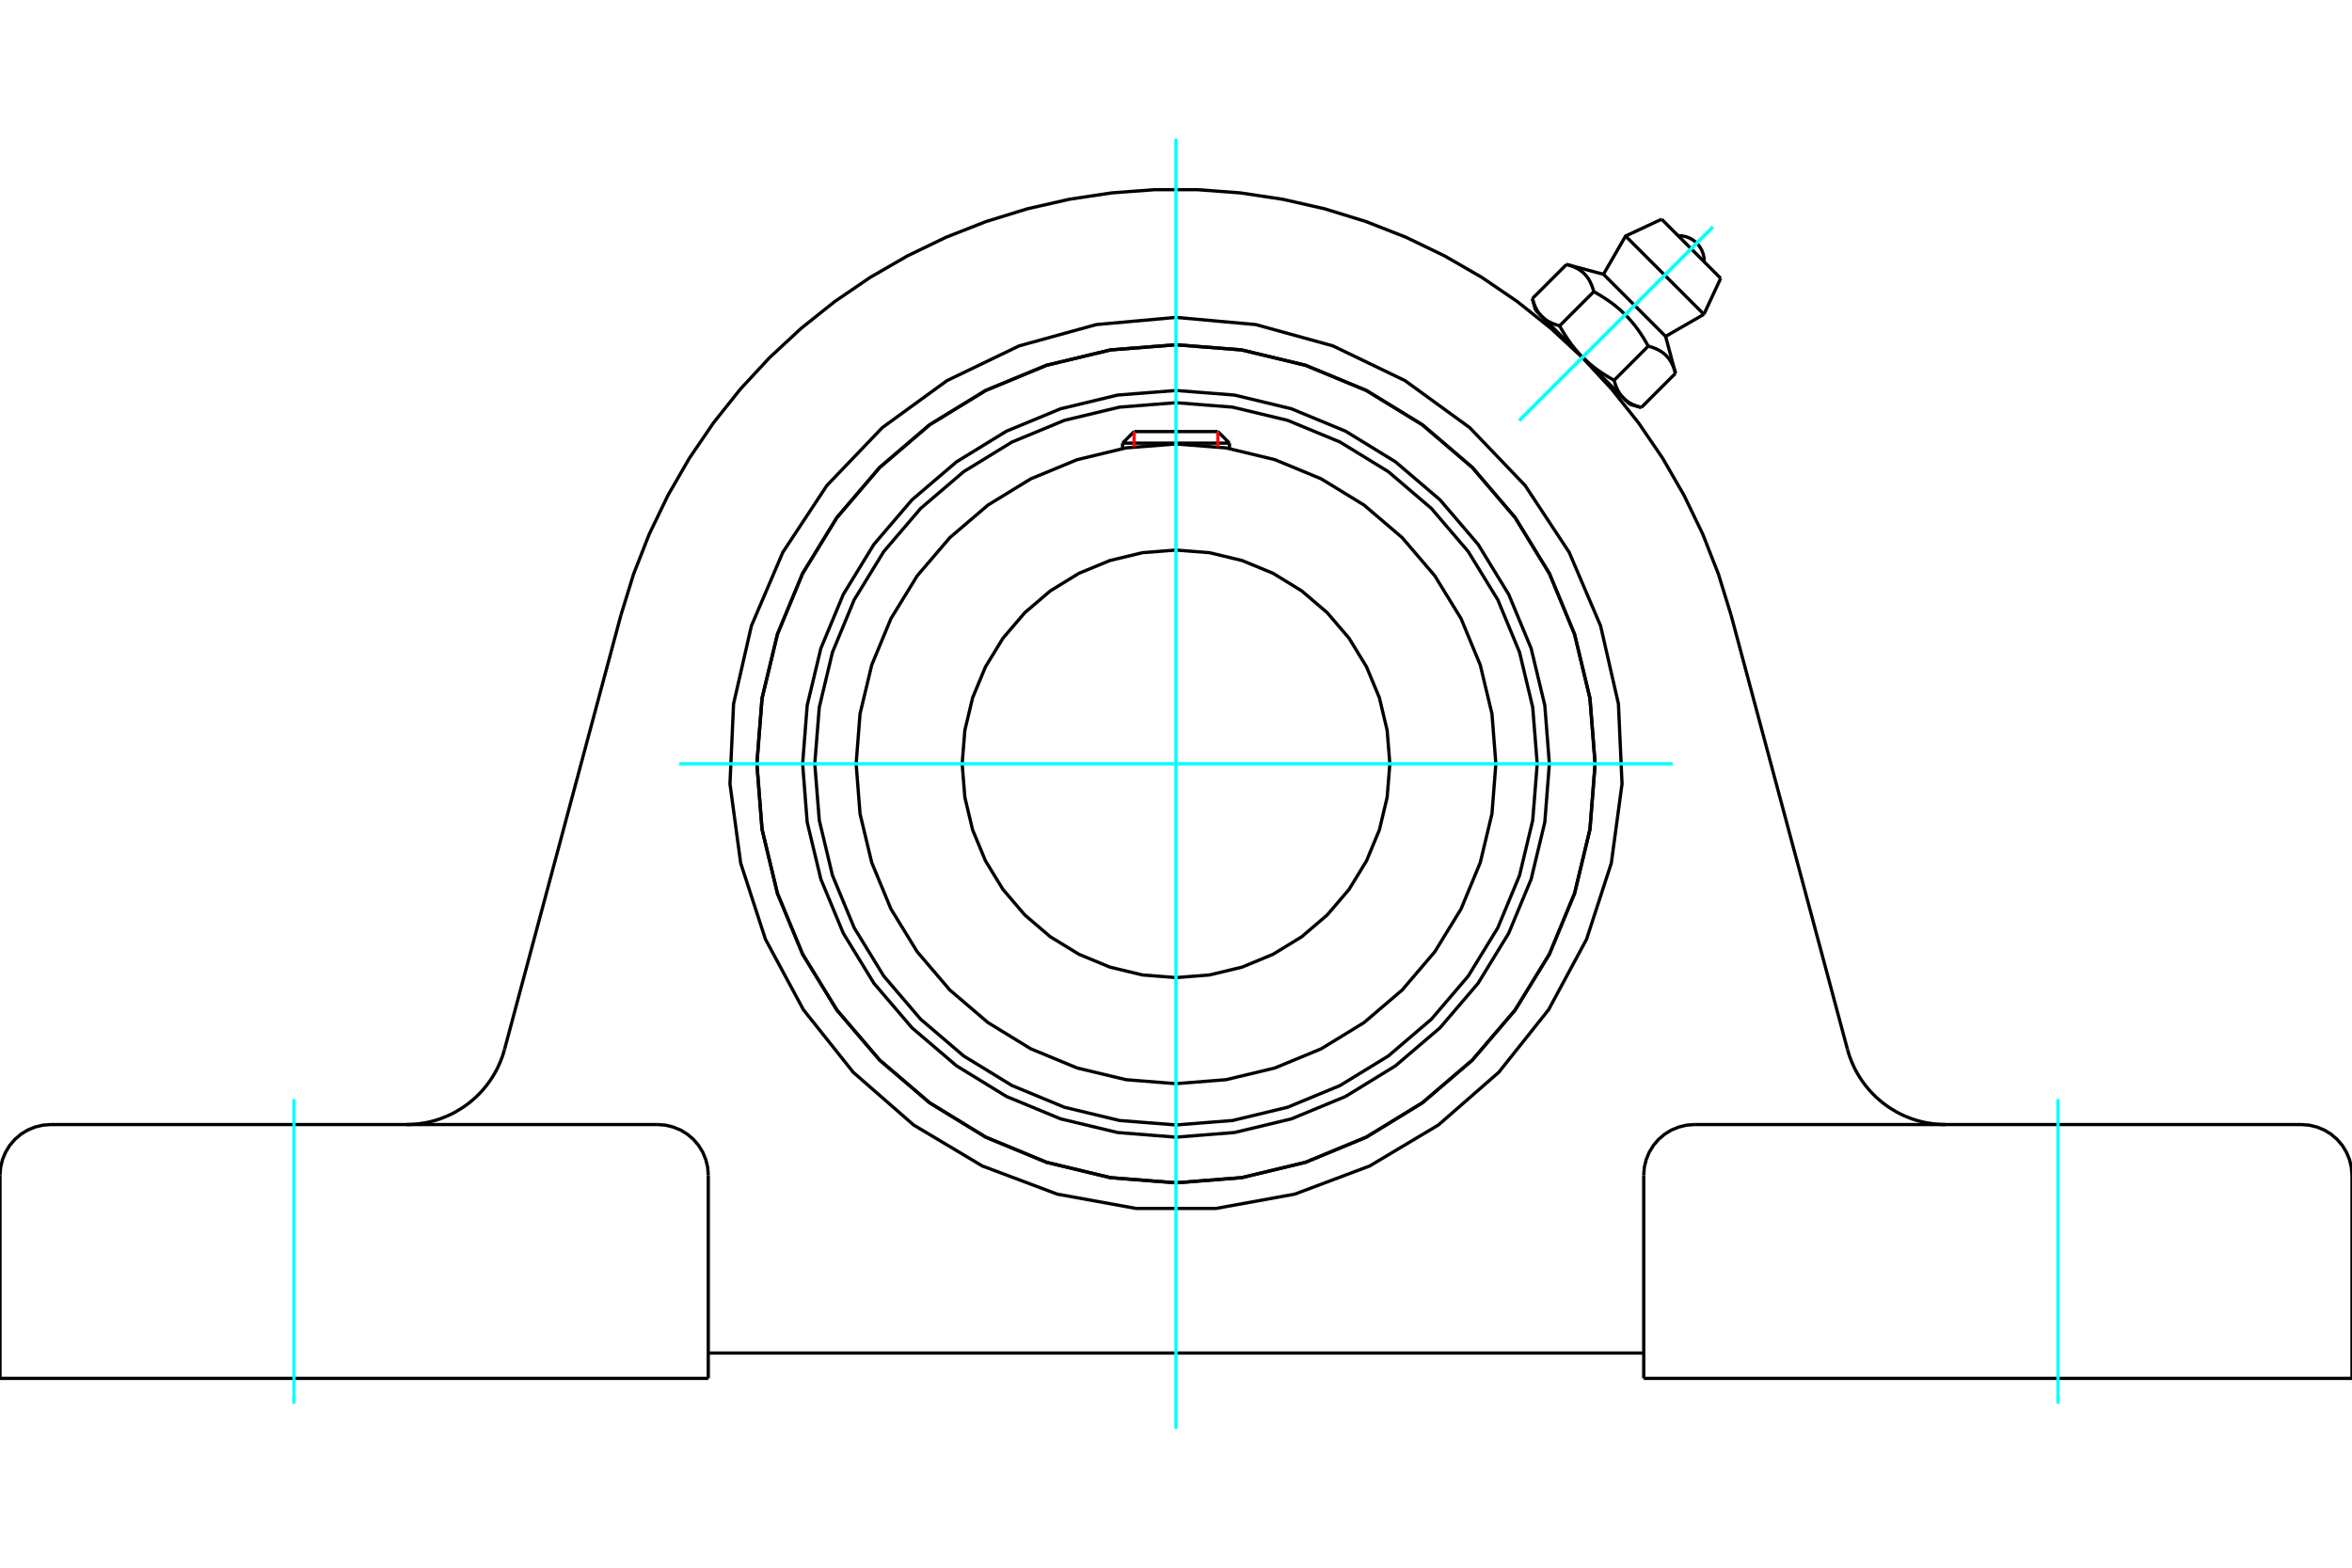 <?xml version="1.0" standalone="no"?>
<!DOCTYPE svg PUBLIC "-//W3C//DTD SVG 1.1//EN"
	"http://www.w3.org/Graphics/SVG/1.1/DTD/svg11.dtd">
<svg xmlns="http://www.w3.org/2000/svg" height="100%" width="100%" viewBox="0 0 36000 24000">
	<rect x="-1800" y="-1200" width="39600" height="26400" style="fill:#FFF"/>
	<g style="fill:none; fill-rule:evenodd" transform="matrix(1 0 0 1 0 0)">
		<g style="fill:none; stroke:#000; stroke-width:50; shape-rendering:geometricPrecision">
			<polyline points="23715,11693 23645,10799 23436,9927 23092,9099 22624,8334 22041,7652 21359,7070 20595,6601 19766,6258 18894,6048 18000,5978 17106,6048 16234,6258 15405,6601 14641,7070 13959,7652 13376,8334 12908,9099 12564,9927 12355,10799 12285,11693 12355,12587 12564,13459 12908,14288 13376,15053 13959,15735 14641,16317 15405,16786 16234,17129 17106,17338 18000,17409 18894,17338 19766,17129 20595,16786 21359,16317 22041,15735 22624,15053 23092,14288 23436,13459 23645,12587 23715,11693"/>
			<polyline points="24415,11693 24336,10690 24101,9711 23716,8781 23190,7923 22536,7157 21771,6503 20912,5977 19982,5592 19004,5357 18000,5278 16996,5357 16018,5592 15088,5977 14229,6503 13464,7157 12810,7923 12284,8781 11899,9711 11664,10690 11585,11693 11664,12697 11899,13676 12284,14606 12810,15464 13464,16229 14229,16883 15088,17409 16018,17794 16996,18029 18000,18108 19004,18029 19982,17794 20912,17409 21771,16883 22536,16229 23190,15464 23716,14606 24101,13676 24336,12697 24415,11693"/>
			<polyline points="23529,11693 23460,10828 23258,9985 22926,9183 22473,8444 21909,7784 21250,7221 20510,6767 19708,6435 18865,6233 18000,6165 17135,6233 16292,6435 15490,6767 14750,7221 14091,7784 13527,8444 13074,9183 12742,9985 12540,10828 12471,11693 12540,12558 12742,13402 13074,14203 13527,14943 14091,15603 14750,16166 15490,16619 16292,16951 17135,17154 18000,17222 18865,17154 19708,16951 20510,16619 21250,16166 21909,15603 22473,14943 22926,14203 23258,13402 23460,12558 23529,11693"/>
			<polyline points="22896,11693 22836,10927 22657,10180 22363,9470 21961,8815 21462,8231 20878,7732 20223,7331 19513,7037 18766,6857 18000,6797 17234,6857 16487,7037 15777,7331 15122,7732 14538,8231 14039,8815 13637,9470 13343,10180 13164,10927 13104,11693 13164,12459 13343,13206 13637,13916 14039,14571 14538,15156 15122,15655 15777,16056 16487,16350 17234,16529 18000,16590 18766,16529 19513,16350 20223,16056 20878,15655 21462,15156 21961,14571 22363,13916 22657,13206 22836,12459 22896,11693"/>
			<polyline points="21273,11693 21232,11181 21113,10682 20916,10208 20648,9770 20314,9379 19924,9046 19486,8777 19011,8581 18512,8461 18000,8421 17488,8461 16989,8581 16514,8777 16076,9046 15686,9379 15352,9770 15084,10208 14887,10682 14768,11181 14727,11693 14768,12205 14887,12705 15084,13179 15352,13617 15686,14008 16076,14341 16514,14609 16989,14806 17488,14926 18000,14966 18512,14926 19011,14806 19486,14609 19924,14341 20314,14008 20648,13617 20916,13179 21113,12705 21232,12205 21273,11693"/>
			<line x1="18818" y1="6784" x2="17182" y2="6784"/>
			<line x1="17359" y1="6607" x2="18641" y2="6607"/>
			<line x1="17359" y1="6607" x2="17182" y2="6784"/>
			<line x1="18818" y1="6784" x2="18641" y2="6607"/>
			<line x1="17182" y1="6784" x2="17182" y2="6866"/>
			<line x1="18818" y1="6866" x2="18818" y2="6784"/>
			<polyline points="9504,9417 9698,8788 9938,8176 10224,7583 10552,7014 10923,6470 11333,5956 11780,5474 12263,5026 12777,4616 13320,4246 13890,3917 14483,3631 15095,3391 15723,3197 16365,3051 17015,2953 17671,2904 18329,2904 18985,2953 19635,3051 20277,3197 20905,3391 21517,3631 22110,3917 22680,4246 23223,4616 23737,5026 24220,5474 24667,5956 25077,6470 25448,7014 25776,7583 26062,8176 26302,8788 26496,9417"/>
			<line x1="777" y1="17216" x2="10064" y2="17216"/>
			<line x1="26496" y1="9417" x2="28277" y2="16063"/>
			<line x1="35223" y1="17216" x2="25936" y2="17216"/>
			<line x1="7723" y1="16063" x2="9504" y2="9417"/>
			<polyline points="6221,17216 6279,17215 6337,17211 6395,17206 6453,17198 6510,17189 6567,17177 6624,17163 6680,17147 6735,17129 6789,17108 6843,17086 6896,17062 6948,17036 6999,17007 7048,16977 7097,16946 7144,16912 7191,16877 7235,16839 7279,16801 7321,16760 7361,16719 7400,16675 7437,16630 7472,16584 7506,16537 7538,16488 7568,16438 7596,16388 7622,16336 7646,16283 7668,16229 7689,16175 7707,16119 7723,16063"/>
			<line x1="25159" y1="21102" x2="36000" y2="21102"/>
			<line x1="10841" y1="21102" x2="0" y2="21102"/>
			<polyline points="24415,11693 24336,10690 24101,9711 23716,8781 23190,7923 22536,7157 21771,6503 20912,5977 19982,5592 19004,5357 18000,5278 16996,5357 16018,5592 15088,5977 14229,6503 13464,7157 12810,7923 12284,8781 11899,9711 11664,10690 11585,11693 11664,12697 11899,13676 12284,14606 12810,15464 13464,16229 14229,16883 15088,17409 16018,17794 16996,18029 18000,18108 19004,18029 19982,17794 20912,17409 21771,16883 22536,16229 23190,15464 23716,14606 24101,13676 24336,12697 24415,11693"/>
			<polyline points="18000,4859 19220,4969 20401,5295 21505,5827 22496,6547 23343,7432 24018,8455 24499,9582 24772,10776 24827,12000 24663,13214 24284,14379 23703,15458 22940,16416 22017,17222 20965,17850 19818,18281 18613,18500 17387,18500 16182,18281 15035,17850 13983,17222 13060,16416 12297,15458 11716,14379 11337,13214 11173,12000 11228,10776 11501,9582 11982,8455 12657,7432 13504,6547 14495,5827 15599,5295 16780,4969 18000,4859"/>
			<polyline points="25936,17216 25814,17225 25696,17254 25583,17300 25479,17364 25386,17443 25307,17536 25243,17640 25197,17753 25168,17871 25159,17993"/>
			<polyline points="36000,21102 36000,17993 35990,17871 35962,17753 35915,17640 35852,17536 35772,17443 35680,17364 35576,17300 35463,17254 35344,17225 35223,17216"/>
			<line x1="25159" y1="17993" x2="25159" y2="21102"/>
			<polyline points="10841,17993 10832,17871 10803,17753 10757,17640 10693,17536 10614,17443 10521,17364 10417,17300 10304,17254 10186,17225 10064,17216"/>
			<polyline points="777,17216 656,17225 537,17254 424,17300 320,17364 228,17443 148,17536 85,17640 38,17753 10,17871 0,17993"/>
			<line x1="0" y1="21102" x2="0" y2="17993"/>
			<line x1="10841" y1="17993" x2="10841" y2="21102"/>
			<polyline points="28277,16063 28293,16119 28311,16175 28332,16229 28354,16283 28378,16336 28404,16388 28432,16438 28462,16488 28494,16537 28528,16584 28563,16630 28600,16675 28639,16719 28679,16760 28721,16801 28765,16839 28809,16877 28856,16912 28903,16946 28952,16977 29001,17007 29052,17036 29104,17062 29157,17086 29211,17108 29265,17129 29320,17147 29376,17163 29433,17177 29490,17189 29547,17198 29605,17206 29663,17211 29721,17215 29779,17216"/>
			<line x1="25159" y1="20714" x2="10841" y2="20714"/>
			<line x1="26337" y1="4261" x2="25433" y2="3356"/>
			<line x1="24881" y1="3614" x2="26080" y2="4812"/>
			<line x1="24543" y1="4199" x2="25494" y2="5150"/>
			<polyline points="24395,4465 24389,4444 24383,4423 24376,4404 24369,4385 24363,4367 24355,4350 24348,4333 24340,4317 24332,4302 24324,4287 24315,4273 24306,4259 24297,4246 24287,4233 24277,4221 24267,4209 24256,4198 24245,4187 24234,4176 24222,4166 24210,4156 24197,4146 24184,4137 24170,4128 24156,4119 24141,4111 24125,4103 24109,4095 24093,4087 24076,4080 24058,4073 24039,4067 24019,4060 23999,4054 23978,4048"/>
			<polyline points="25228,5299 25209,5264 25189,5230 25170,5198 25151,5166 25131,5136 25112,5106 25092,5078 25073,5050 25053,5023 25033,4996 25013,4971 24993,4946 24972,4921 24951,4897 24930,4874 24909,4851 24887,4828 24865,4806 24842,4785 24819,4763 24796,4742 24772,4721 24748,4701 24723,4680 24697,4660 24671,4640 24643,4621 24616,4601 24587,4582 24557,4562 24527,4543 24496,4523 24463,4504 24430,4484 24395,4465"/>
			<polyline points="25645,5715 25639,5694 25633,5674 25627,5654 25620,5636 25613,5618 25606,5600 25598,5584 25591,5568 25583,5553 25574,5538 25566,5523 25557,5510 25547,5497 25538,5484 25528,5471 25517,5460 25507,5448 25496,5437 25484,5426 25472,5416 25460,5406 25447,5397 25434,5387 25420,5378 25406,5370 25391,5361 25376,5353 25360,5346 25343,5338 25326,5331 25308,5324 25290,5317 25270,5311 25250,5305 25228,5299"/>
			<line x1="23455" y1="4571" x2="23978" y2="4048"/>
			<polyline points="23455,4571 23458,4582 23461,4592 23464,4602 23467,4613 23470,4622 23474,4632 23477,4641 23480,4651 23484,4660 23487,4669 23491,4677 23494,4686 23498,4694 23502,4703 23506,4711 23510,4719 23514,4726 23518,4734 23522,4741 23526,4749 23530,4756 23535,4763 23539,4770 23544,4777 23548,4783 23553,4790 23558,4796 23562,4803 23567,4809 23572,4815 23578,4821 23583,4827 23588,4833 23593,4838 23599,4844 23604,4849 23610,4855 23616,4860 23622,4865 23628,4870 23634,4875 23640,4880 23646,4885 23653,4890 23659,4895 23666,4899 23673,4904 23680,4908 23687,4912 23694,4917 23701,4921 23709,4925 23716,4929 23724,4933 23732,4937 23740,4941 23748,4945 23757,4948 23765,4952 23774,4956 23783,4959 23792,4963 23801,4966 23811,4969 23820,4973 23830,4976 23840,4979 23851,4982 23861,4985 23872,4988 24395,4465"/>
			<polyline points="23872,4988 23882,5005 23891,5023 23901,5040 23911,5056 23920,5073 23930,5089 23940,5105 23950,5120 23959,5135 23969,5151 23979,5165 23988,5180 23998,5195 24008,5209 24018,5223 24028,5237 24037,5250 24047,5264 24057,5277 24067,5290 24077,5303 24087,5316 24097,5328 24108,5341 24118,5353 24128,5365 24139,5377 24149,5389 24159,5401 24170,5413 24181,5424 24191,5436 24202,5447 24213,5458 24224,5469 23599,4844"/>
			<polyline points="24706,5822 24708,5832 24711,5843 24715,5853 24718,5863 24721,5873 24724,5883 24727,5892 24731,5901 24734,5910 24738,5919 24741,5928 24745,5937 24749,5945 24752,5953 24756,5961 24760,5969 24764,5977 24768,5984 24772,5992 24777,5999 24781,6006 24785,6014 24790,6020 24794,6027 24799,6034 24803,6040 24808,6047 24813,6053 24818,6059 24823,6066 24828,6072 24833,6077 24839,6083 24844,6089 24849,6094"/>
			<polyline points="24224,5469 24235,5480 24246,5491 24258,5502 24269,5513 24281,5523 24292,5534 24304,5544 24316,5555 24328,5565 24340,5575 24353,5586 24365,5596 24378,5606 24390,5616 24403,5626 24416,5636 24430,5646 24443,5656 24457,5666 24471,5676 24485,5685 24499,5695 24513,5705 24528,5715 24543,5724 24558,5734 24573,5744 24589,5753 24605,5763 24621,5773 24637,5783 24654,5792 24671,5802 24688,5812 24706,5822"/>
			<line x1="24849" y1="6094" x2="24224" y2="5469"/>
			<polyline points="24849,6094 24855,6100 24861,6105 24867,6111 24872,6116 24878,6121 24884,6126 24891,6131 24897,6136 24903,6140 24910,6145 24917,6150 24923,6154 24930,6159 24937,6163 24945,6167 24952,6172 24959,6176 24967,6180 24975,6184 24983,6188 24991,6191 24999,6195 25007,6199 25016,6203 25025,6206 25034,6210 25043,6213 25052,6217 25061,6220 25071,6223 25081,6226 25091,6229 25101,6232 25112,6235 25122,6238"/>
			<line x1="24946" y1="6191" x2="24849" y2="6094"/>
			<line x1="23599" y1="4844" x2="23502" y2="4747"/>
			<line x1="25122" y1="6238" x2="25645" y2="5715"/>
			<line x1="24706" y1="5822" x2="25228" y2="5299"/>
			<polyline points="26085,4009 26082,3945 26068,3883 26045,3825 26012,3770 25971,3722 25923,3681 25869,3648 25810,3625 25748,3612 25685,3608"/>
			<line x1="26080" y1="4812" x2="26337" y2="4261"/>
			<polyline points="25433,3356 24881,3614 24543,4199"/>
			<line x1="25494" y1="5150" x2="26080" y2="4812"/>
			<line x1="23646" y1="4891" x2="23614" y2="4922"/>
			<line x1="24771" y1="6079" x2="24803" y2="6048"/>
			<line x1="24543" y1="4199" x2="23978" y2="4048"/>
			<line x1="25645" y1="5715" x2="25494" y2="5150"/>
			<line x1="24946" y1="6191" x2="25122" y2="6238"/>
			<line x1="23455" y1="4571" x2="23502" y2="4747"/>
		</g>
		<g style="fill:none; stroke:#0FF; stroke-width:50; shape-rendering:geometricPrecision">
			<line x1="18000" y1="21875" x2="18000" y2="2125"/>
			<line x1="10394" y1="11693" x2="25606" y2="11693"/>
			<line x1="4500" y1="21491" x2="4500" y2="16827"/>
			<line x1="31500" y1="21491" x2="31500" y2="16827"/>
			<line x1="26218" y1="3475" x2="23255" y2="6438"/>
			<line x1="26218" y1="3475" x2="23255" y2="6438"/>
		</g>
		<g style="fill:none; stroke:#F00; stroke-width:50; shape-rendering:geometricPrecision">
			<line x1="17359" y1="6607" x2="17359" y2="6839"/>
			<line x1="18641" y1="6839" x2="18641" y2="6607"/>
		</g>
	</g>
</svg>
